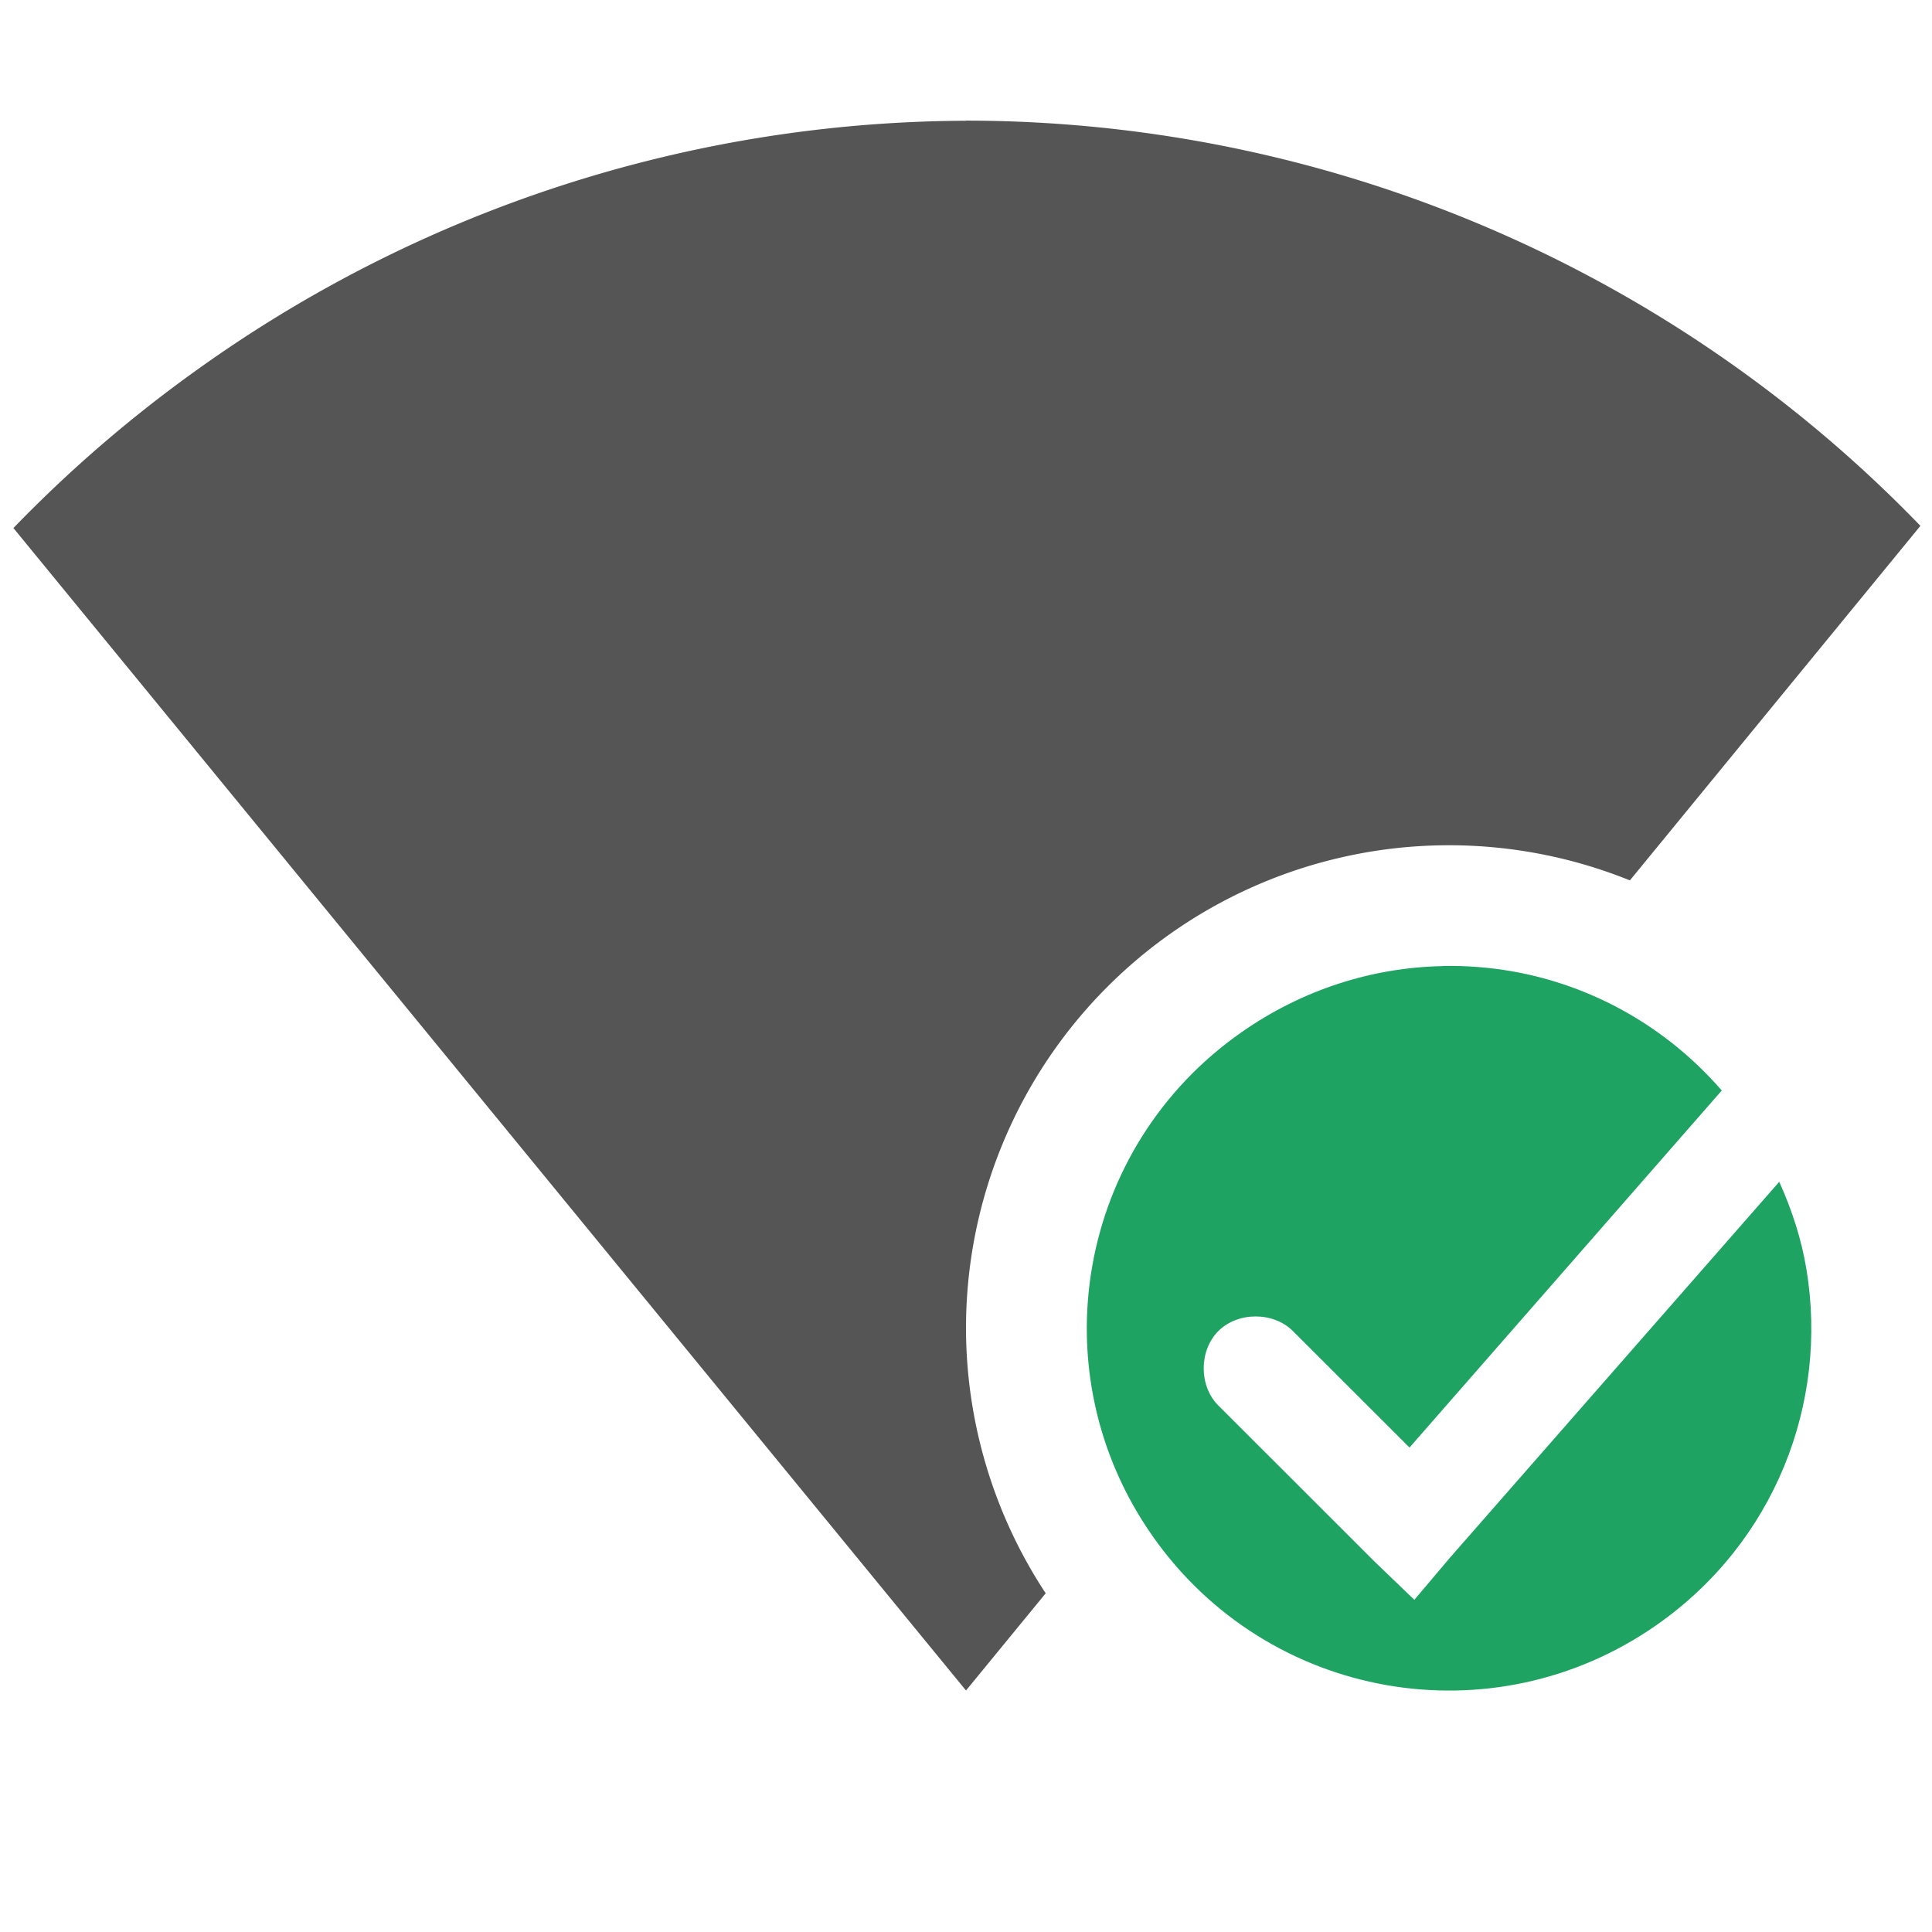 <svg width="16" height="16" version="1.1" xmlns="http://www.w3.org/2000/svg">
 <path d="m8 1c-2.288 0.009-4.515 0.732-6.373 2.066-0.544 0.389-1.051 0.826-1.516 1.307l7.889 9.627 0.66-0.805a4 4 0 0 1-0.66-2.195 4 4 0 0 1 4-4 4 4 0 0 1 1.498 0.291l2.406-2.936c-0.464-0.481-0.972-0.918-1.516-1.307-1.864-1.332-4.098-2.048-6.389-2.049z" fill="#555555"/>
 <path class="success" d="m11.948 8.001c-0.578 0.011-1.157 0.191-1.667 0.548-1.36 0.951-1.688 2.814-0.736 4.172 0.952 1.358 2.816 1.687 4.175 0.736 0.978-0.684 1.422-1.837 1.241-2.94-0.042-0.258-0.122-0.498-0.226-0.73l-2.727 3.113-0.295 0.349-0.335-0.322-1.288-1.287c-0.162-0.161-0.162-0.455 0-0.617 0.162-0.161 0.456-0.161 0.617 0l0.966 0.965 2.586-2.957c-0.462-0.532-1.077-0.871-1.736-0.987-0.189-0.033-0.382-0.048-0.574-0.044z" color="#000000" fill="#1ea362" stroke-width=".429"/>
</svg>
